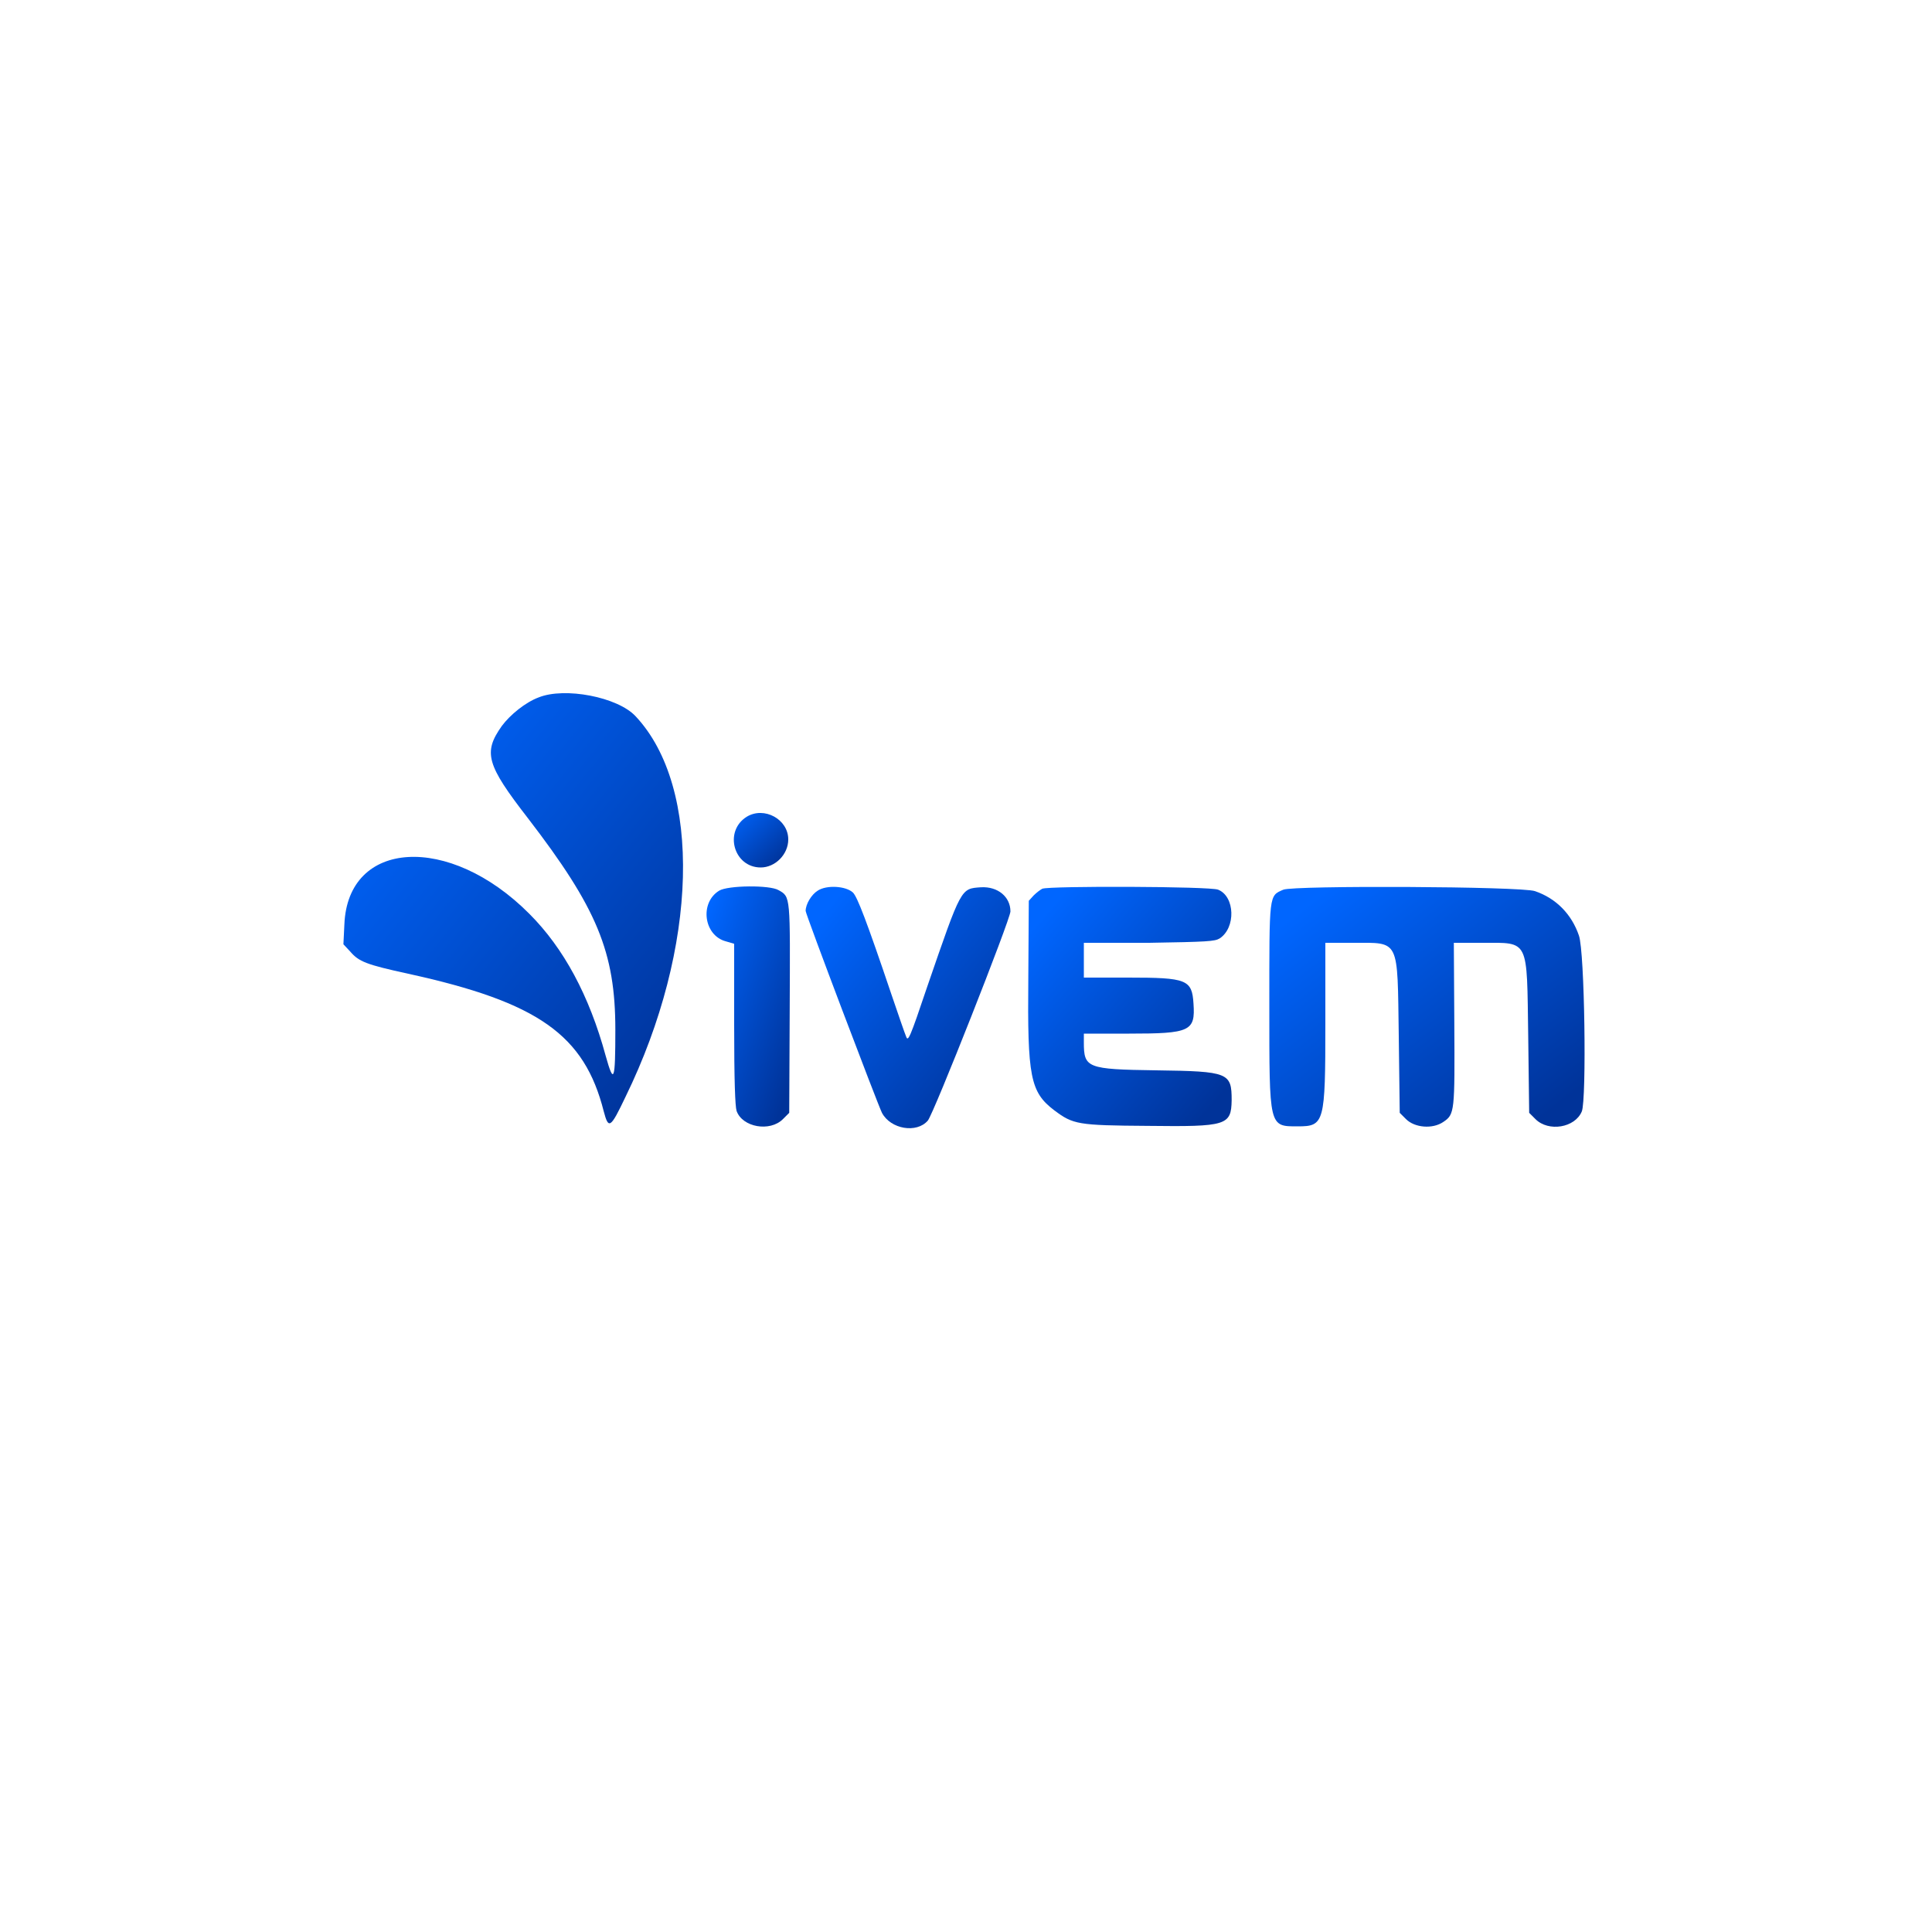 <svg xmlns="http://www.w3.org/2000/svg" viewBox="0 0 400 400">
  <defs>
    <linearGradient id="blueGradient" x1="0.1" y1="0.1" x2="0.9" y2="0.9">
      <stop offset="0%" stop-color="#0066ff" />
      <stop offset="100%" stop-color="#003399" />
    </linearGradient>
  </defs>
  
  <g fill="url(#blueGradient)">
    <!-- S letter -->
    <path d="M111.5 144.4C108.8 145.4 105.6 148 103.9 150.3C100 155.8 100.7 158.3 109.3 169.4C123.6 188 127.4 197.1 127.4 213.2C127.4 223.8 127.1 224.7 125.4 218.6C122 206.1 116.7 196.3 109.6 189.2C93 172.5 72 173.8 71.3 191.4L71.1 195.5 72.5 197C74.3 199.1 75.8 199.7 84.5 201.6C111.5 207.5 121 214.3 125 230.1C126 233.9 126.4 233.6 129.5 227.1C144.6 196.2 145.4 163 131.6 148.3C127.9 144.3 116.9 142.2 111.5 144.4" />
    
    <!-- m letter parts -->
    <path d="M154.6 169.1C149.8 172.1 151.9 179.6 157.5 179.6C160.5 179.6 163.2 176.9 163.2 173.8C163.2 169.6 158.2 166.9 154.6 169.1" />
    <path d="M148.9 184.4C144.8 186.9 145.7 193.7 150.3 194.9L152 195.4 152 212C152 223.8 152.2 229 152.5 230C153.7 233.4 159.4 234.4 162.1 231.7L163.4 230.4 163.5 209C163.6 185.4 163.7 185.7 161.2 184.3C159.4 183.2 150.7 183.3 148.9 184.4" />
    <path d="M169.3 184.4C168 185.2 166.8 187.2 166.8 188.6C166.8 189.3 181.7 228.6 182.6 230.4C184.4 233.8 189.8 234.7 192.1 232C193.3 230.6 209.2 190.3 209.2 188.7C209.2 185.7 206.6 183.5 203.1 183.7C198.9 184 199.1 183.6 192 204.2C188.3 215.2 188 215.7 187.6 214.6C187.3 213.9 186 210.1 184.6 206C179.4 190.6 177.5 185.7 176.6 184.8C175.1 183.4 171.1 183.2 169.3 184.4" />
    
    <!-- R letter -->
    <path d="M215.8 184C215.4 184.2 214.6 184.8 214 185.4L213 186.5 212.9 202.5C212.7 223 213.3 226.1 218.3 229.9C222.2 232.8 223.1 233 237.6 233.1C254 233.3 254.9 233 255 227.8C255 222.1 254.4 221.8 239.4 221.6C225 221.4 224.4 221.1 224.4 215.8V214H233.8C246.4 214 247.5 213.5 247.1 207.8C246.8 202.8 245.7 202.4 233.6 202.4H224.4V198.8V195.2H237.9C250 195 251.5 194.9 252.5 194.3C255.9 192.1 255.7 185.6 252.2 184.2C250.6 183.5 217.3 183.4 215.8 184" />
    
    <!-- k letter -->
    <path d="M265.7 184.2C262.7 185.5 262.8 184.9 262.8 208.3C262.8 233.5 262.7 233.2 268.7 233.2C274.2 233.2 274.4 232.5 274.4 212V195.2H280.1C289.9 195.2 289.3 194.2 289.6 214.5L289.8 230.4 291.1 231.7C292.9 233.5 296.6 233.8 298.8 232.3C301.2 230.7 301.2 230.2 301.1 211.7L301 195.2H306.8C316.7 195.2 316.1 194.2 316.4 214.5L316.6 230.4 317.9 231.7C320.6 234.4 326.1 233.5 327.5 230.1C328.5 227.6 328.1 197.1 326.9 193.7C325.4 189.3 322.2 186 317.8 184.5C315 183.5 267.8 183.3 265.7 184.2" />
  </g>
</svg>